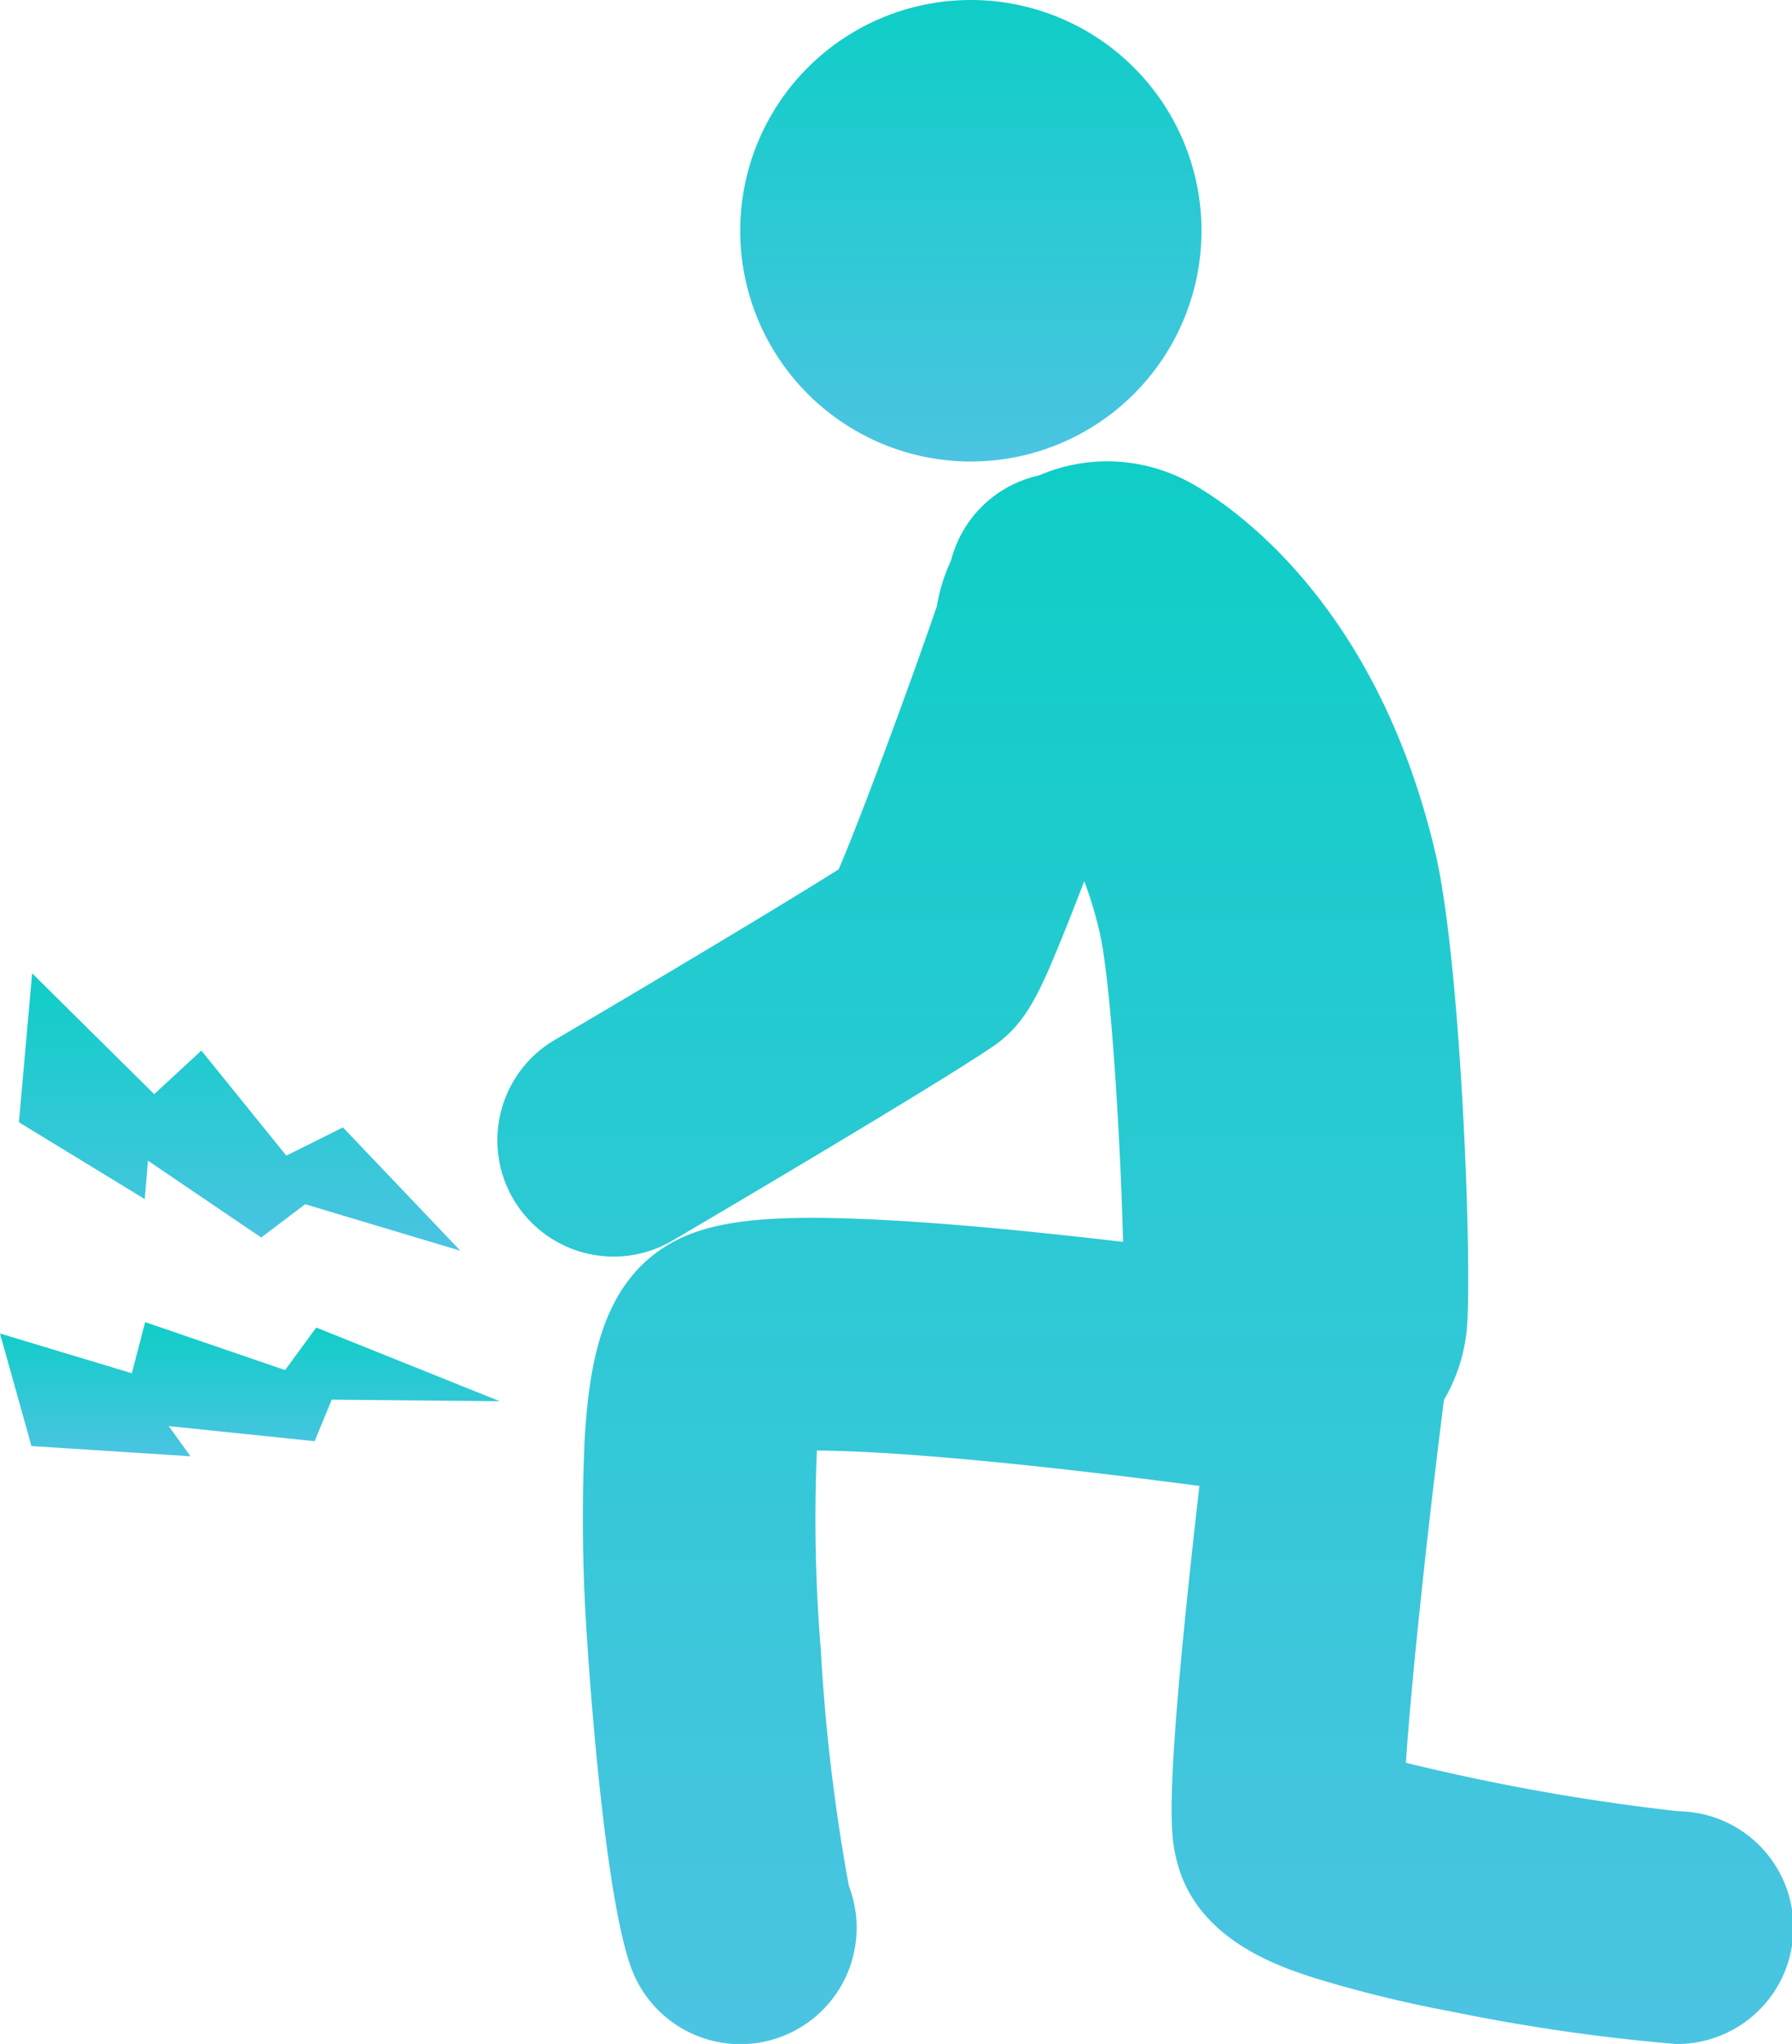 <svg xmlns="http://www.w3.org/2000/svg" xmlns:xlink="http://www.w3.org/1999/xlink" width="78.889" height="89.932" viewBox="0 0 78.889 89.932">
  <defs>
    <linearGradient id="linear-gradient" x1="0.5" x2="0.5" y2="1" gradientUnits="objectBoundingBox">
      <stop offset="0" stop-color="#0fcec7"/>
      <stop offset="1" stop-color="#4bc4e2"/>
    </linearGradient>
  </defs>
  <g id="グループ_92" data-name="グループ 92" transform="translate(-151.81 -117.068)">
    <path id="パス_1" data-name="パス 1" d="M377.157,127.221A10.153,10.153,0,1,1,367,117.068,10.153,10.153,0,0,1,377.157,127.221Z" transform="translate(-172.454 0)" fill="url(#linear-gradient)"/>
    <path id="パス_2" data-name="パス 2" d="M341.551,304.188a94.428,94.428,0,0,1-11.991-2.134c.234-3.556.941-10.156,1.653-15.792.007-.054.011-.109.017-.163a7.568,7.568,0,0,0,1-3.009c.273-2.456-.222-16.192-1.378-21.09-2.711-11.5-9.558-15.618-10.9-16.328a7.578,7.578,0,0,0-6.548-.257,5.126,5.126,0,0,0-3.868,3.743,7.571,7.571,0,0,0-.623,2.006c-1.081,3.16-3.291,9.173-4.323,11.578-3.005,1.9-9.8,5.924-12.5,7.508a5.119,5.119,0,1,0,5.186,8.828c1.165-.684,11.455-6.736,14.11-8.544,1.443-.982,2.047-2.349,3.075-4.882.307-.755.629-1.577.94-2.388a18.144,18.144,0,0,1,.67,2.221c.523,2.215.937,9.544,1.038,13.652-.935-.11-1.9-.218-2.875-.322-3.742-.4-6.86-.636-9.267-.71-4.369-.135-6.611.247-8.27,1.409-2.57,1.8-3.1,5.08-3.293,8.356a76.794,76.794,0,0,0,.114,8.829c.007.117.723,11.693,2.064,14.694a5.119,5.119,0,0,0,9.456-3.916,82.976,82.976,0,0,1-1.237-10.415,69.974,69.974,0,0,1-.171-8.746c1.819.014,5.07.181,10.733.812,2.209.246,4.337.513,6.107.747-.149,1.291-.31,2.734-.464,4.2-1.069,10.146-.769,11.344-.528,12.308.868,3.472,4.526,4.648,6.088,5.15a55.292,55.292,0,0,0,6.1,1.487,83.591,83.591,0,0,0,9.776,1.408,5.119,5.119,0,0,0,.114-10.238Zm-.114,0h0Z" transform="translate(-115.858 -107.427)" fill="url(#linear-gradient)"/>
    <path id="パス_3" data-name="パス 3" d="M157.638,386.532l-.582,6.554,5.539,3.38.141-1.69,4.986,3.38,1.936-1.464,6.836,2.048-5.174-5.428-2.493,1.24-3.739-4.62-2.077,1.916Z" transform="translate(-4.413 -226.639)" fill-rule="evenodd" fill="url(#linear-gradient)"/>
    <path id="パス_4" data-name="パス 4" d="M151.81,483.6l1.384,4.953,7,.449-.956-1.327,6.423.664.752-1.827,7.4.069-8.081-3.243-1.371,1.872L158.2,483.1l-.586,2.249Z" transform="translate(0 -307.86)" fill-rule="evenodd" fill="url(#linear-gradient)"/>
  </g>
</svg>
